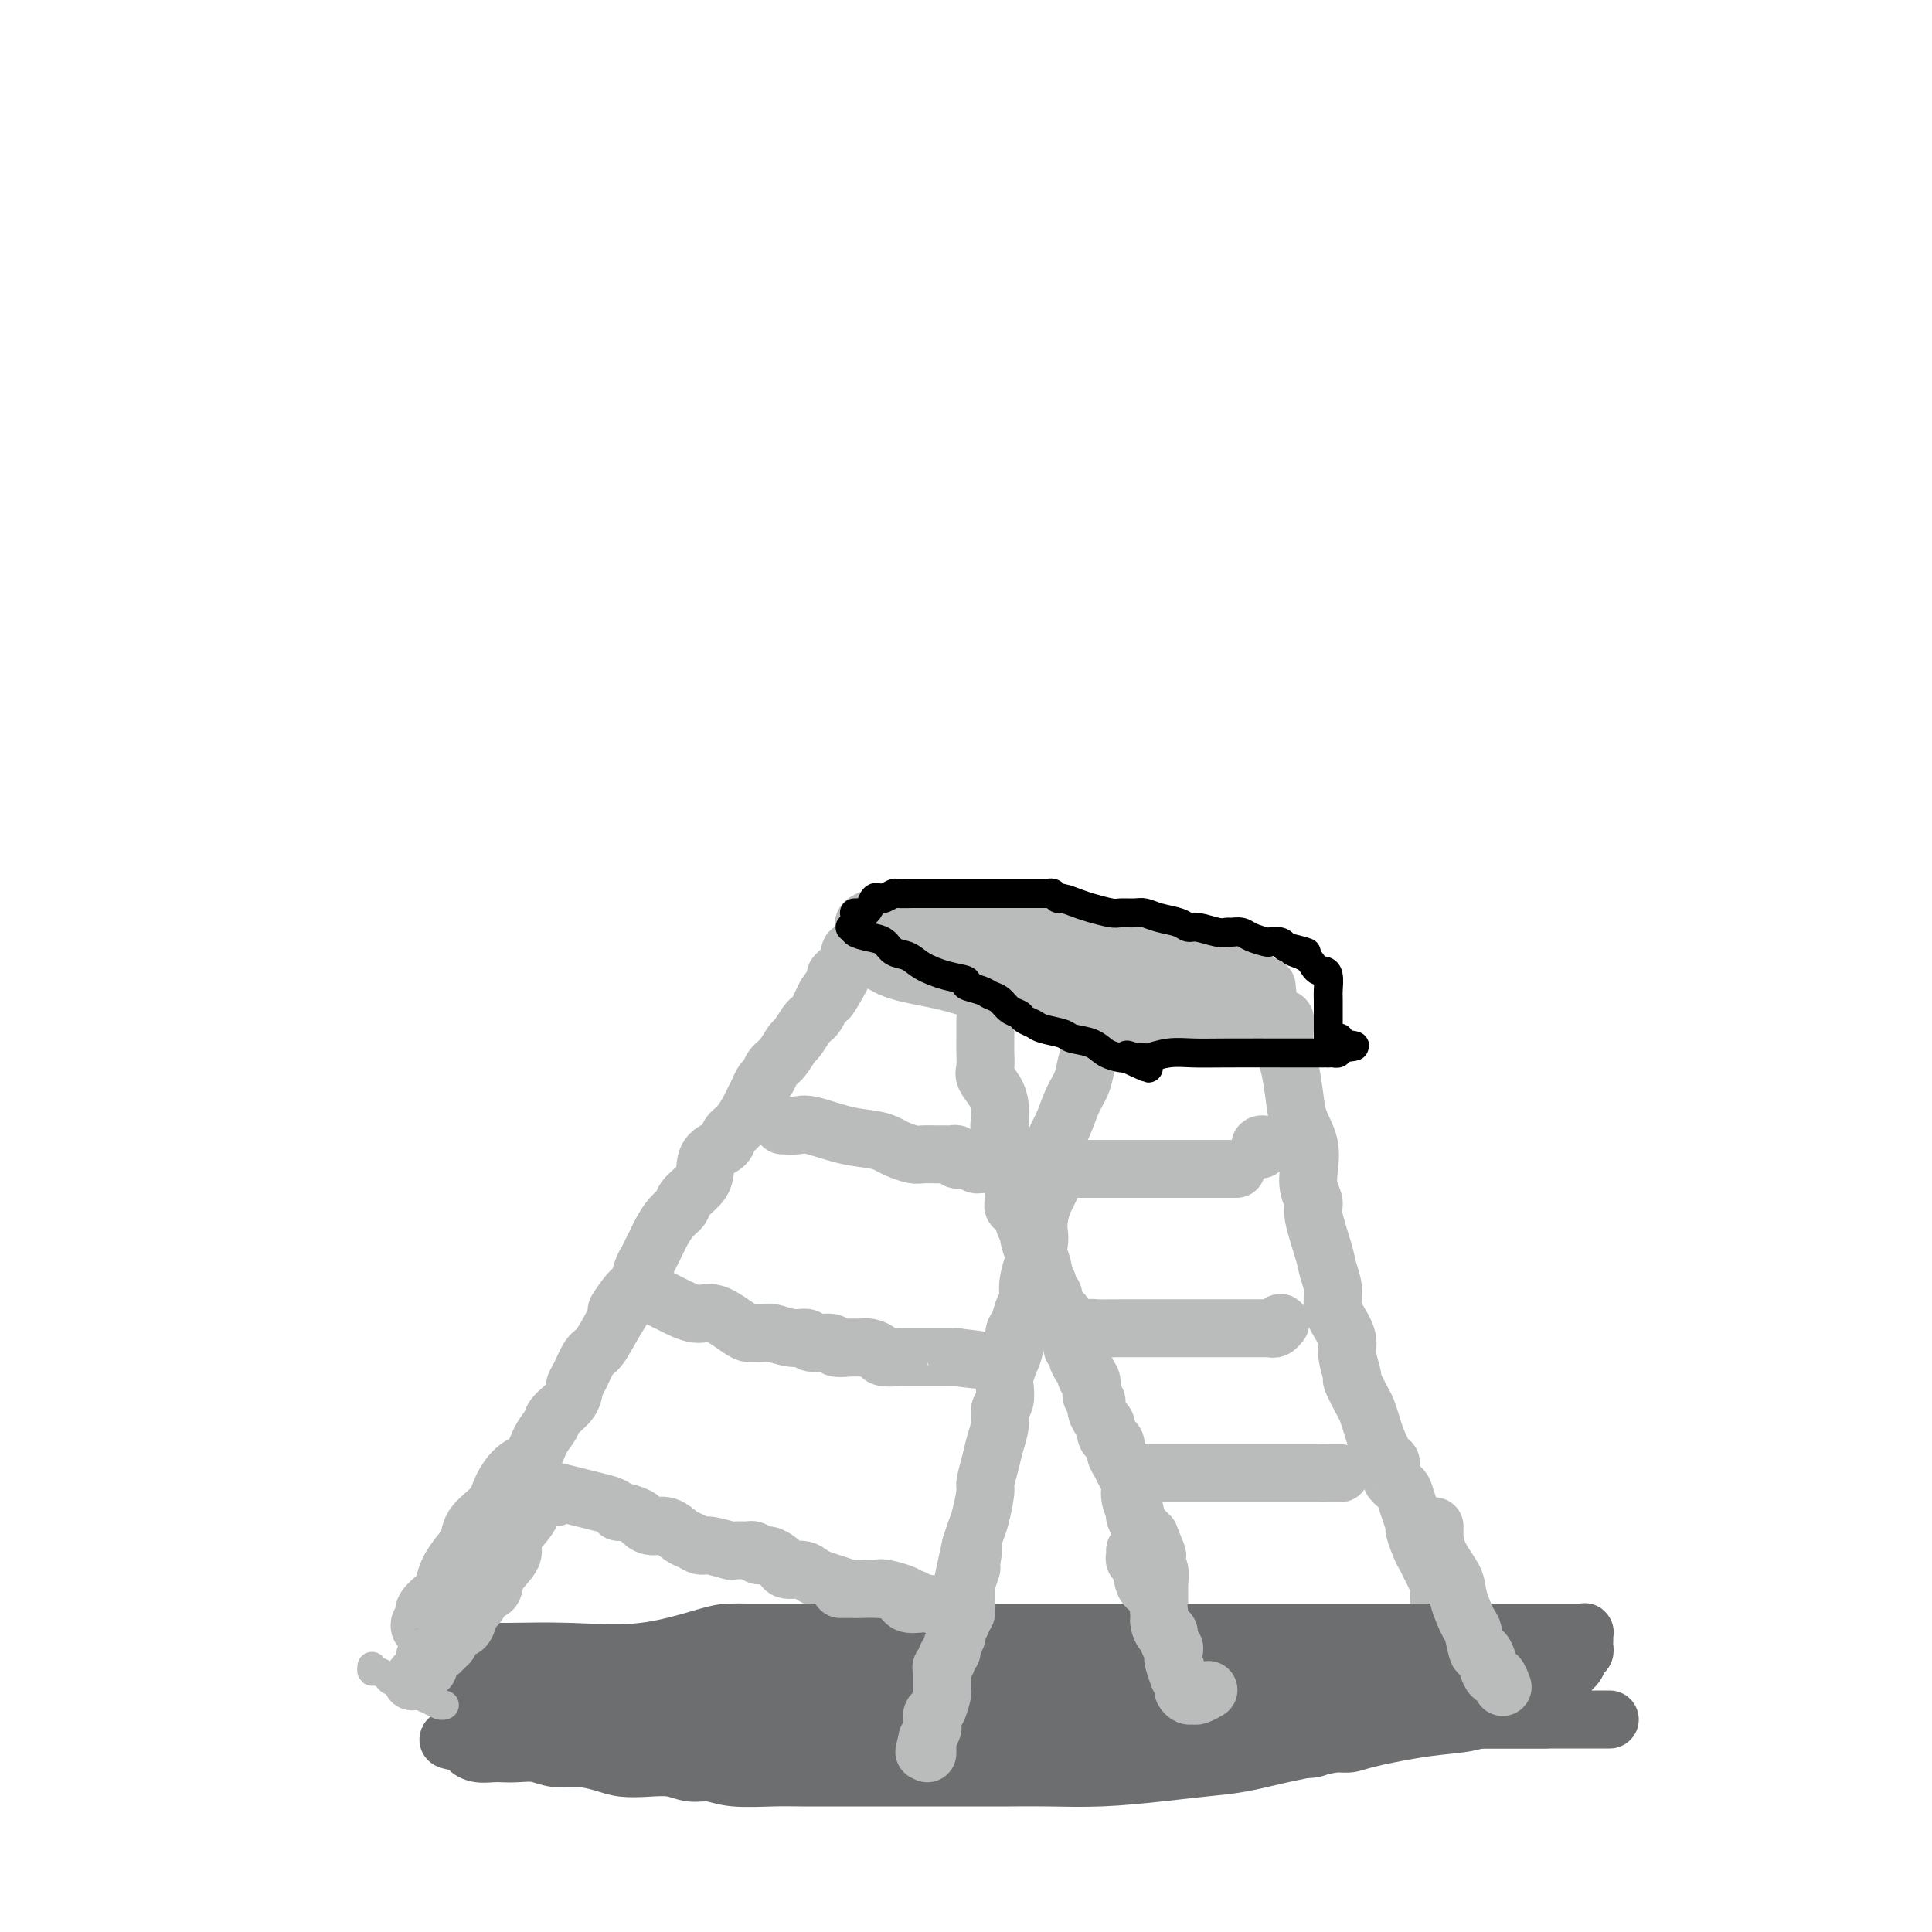 <svg viewBox='0 0 400 400' version='1.1' xmlns='http://www.w3.org/2000/svg' xmlns:xlink='http://www.w3.org/1999/xlink'><g fill='none' stroke='#BABBBB' stroke-width='12' stroke-linecap='round' stroke-linejoin='round'><path d='M87,336c0.036,0.516 0.073,1.032 0,1c-0.073,-0.032 -0.255,-0.613 0,-1c0.255,-0.387 0.946,-0.582 1,-1c0.054,-0.418 -0.529,-1.061 0,-2c0.529,-0.939 2.169,-2.174 3,-3c0.831,-0.826 0.853,-1.241 1,-2c0.147,-0.759 0.418,-1.861 1,-3c0.582,-1.139 1.476,-2.313 2,-3c0.524,-0.687 0.678,-0.885 1,-1c0.322,-0.115 0.813,-0.146 1,-1c0.187,-0.854 0.070,-2.531 1,-4c0.930,-1.469 2.906,-2.732 4,-4c1.094,-1.268 1.306,-2.542 2,-4c0.694,-1.458 1.872,-3.100 3,-4c1.128,-0.900 2.208,-1.059 3,-2c0.792,-0.941 1.298,-2.665 2,-4c0.702,-1.335 1.602,-2.281 2,-3c0.398,-0.719 0.295,-1.212 1,-2c0.705,-0.788 2.219,-1.871 3,-3c0.781,-1.129 0.831,-2.302 1,-3c0.169,-0.698 0.458,-0.919 1,-2c0.542,-1.081 1.338,-3.022 2,-4c0.662,-0.978 1.189,-0.994 2,-2c0.811,-1.006 1.905,-3.003 3,-5'/><path d='M127,274c6.322,-10.110 2.128,-4.386 1,-3c-1.128,1.386 0.811,-1.568 2,-3c1.189,-1.432 1.628,-1.343 2,-2c0.372,-0.657 0.676,-2.062 1,-3c0.324,-0.938 0.667,-1.410 1,-2c0.333,-0.590 0.657,-1.299 1,-2c0.343,-0.701 0.706,-1.394 1,-2c0.294,-0.606 0.520,-1.124 1,-2c0.480,-0.876 1.214,-2.110 2,-3c0.786,-0.890 1.623,-1.435 2,-2c0.377,-0.565 0.294,-1.148 1,-2c0.706,-0.852 2.202,-1.972 3,-3c0.798,-1.028 0.899,-1.965 1,-3c0.101,-1.035 0.202,-2.168 1,-3c0.798,-0.832 2.294,-1.364 3,-2c0.706,-0.636 0.623,-1.377 1,-2c0.377,-0.623 1.214,-1.126 2,-2c0.786,-0.874 1.520,-2.117 2,-3c0.480,-0.883 0.705,-1.406 1,-2c0.295,-0.594 0.659,-1.260 1,-2c0.341,-0.740 0.659,-1.554 1,-2c0.341,-0.446 0.706,-0.523 1,-1c0.294,-0.477 0.516,-1.354 1,-2c0.484,-0.646 1.229,-1.062 2,-2c0.771,-0.938 1.569,-2.397 2,-3c0.431,-0.603 0.497,-0.350 1,-1c0.503,-0.650 1.444,-2.205 2,-3c0.556,-0.795 0.726,-0.832 1,-1c0.274,-0.168 0.651,-0.468 1,-1c0.349,-0.532 0.671,-1.295 1,-2c0.329,-0.705 0.664,-1.353 1,-2'/><path d='M171,206c6.971,-10.351 2.398,-2.229 1,0c-1.398,2.229 0.381,-1.435 1,-3c0.619,-1.565 0.080,-1.033 0,-1c-0.080,0.033 0.298,-0.435 1,-1c0.702,-0.565 1.727,-1.229 2,-2c0.273,-0.771 -0.208,-1.649 0,-2c0.208,-0.351 1.104,-0.176 2,0'/><path d='M178,197c1.579,-1.323 2.025,-0.130 3,1c0.975,1.130 2.478,2.198 5,3c2.522,0.802 6.063,1.338 9,2c2.937,0.662 5.269,1.449 7,2c1.731,0.551 2.859,0.866 4,1c1.141,0.134 2.293,0.088 3,0c0.707,-0.088 0.968,-0.217 1,0c0.032,0.217 -0.164,0.780 0,1c0.164,0.220 0.688,0.097 1,0c0.312,-0.097 0.412,-0.170 1,0c0.588,0.170 1.663,0.582 3,1c1.337,0.418 2.936,0.843 4,1c1.064,0.157 1.595,0.046 2,0c0.405,-0.046 0.686,-0.026 1,0c0.314,0.026 0.661,0.059 1,0c0.339,-0.059 0.668,-0.208 1,0c0.332,0.208 0.666,0.774 1,1c0.334,0.226 0.667,0.113 1,0'/><path d='M226,210c7.429,2.172 2.003,1.102 0,1c-2.003,-0.102 -0.581,0.765 0,2c0.581,1.235 0.322,2.840 0,4c-0.322,1.160 -0.707,1.876 -1,3c-0.293,1.124 -0.493,2.656 -1,4c-0.507,1.344 -1.319,2.500 -2,4c-0.681,1.500 -1.230,3.343 -2,5c-0.770,1.657 -1.759,3.129 -2,5c-0.241,1.871 0.267,4.142 0,6c-0.267,1.858 -1.311,3.303 -2,5c-0.689,1.697 -1.025,3.647 -1,5c0.025,1.353 0.410,2.110 0,4c-0.410,1.890 -1.617,4.914 -2,7c-0.383,2.086 0.056,3.233 0,4c-0.056,0.767 -0.606,1.153 -1,2c-0.394,0.847 -0.631,2.156 -1,3c-0.369,0.844 -0.870,1.222 -1,2c-0.130,0.778 0.110,1.956 0,3c-0.110,1.044 -0.569,1.956 -1,3c-0.431,1.044 -0.833,2.221 -1,3c-0.167,0.779 -0.100,1.159 0,2c0.100,0.841 0.234,2.142 0,3c-0.234,0.858 -0.837,1.274 -1,2c-0.163,0.726 0.115,1.763 0,3c-0.115,1.237 -0.622,2.674 -1,4c-0.378,1.326 -0.626,2.543 -1,4c-0.374,1.457 -0.874,3.156 -1,4c-0.126,0.844 0.121,0.835 0,2c-0.121,1.165 -0.609,3.506 -1,5c-0.391,1.494 -0.683,2.141 -1,3c-0.317,0.859 -0.658,1.929 -1,3'/><path d='M201,320c-3.869,17.368 -1.040,5.790 0,2c1.040,-3.790 0.293,0.210 0,2c-0.293,1.790 -0.131,1.370 0,1c0.131,-0.370 0.232,-0.689 0,0c-0.232,0.689 -0.797,2.386 -1,3c-0.203,0.614 -0.044,0.145 0,1c0.044,0.855 -0.027,3.035 0,4c0.027,0.965 0.150,0.714 0,1c-0.150,0.286 -0.575,1.107 -1,2c-0.425,0.893 -0.850,1.857 -1,2c-0.150,0.143 -0.026,-0.537 0,0c0.026,0.537 -0.045,2.290 0,3c0.045,0.710 0.208,0.376 0,1c-0.208,0.624 -0.787,2.207 -1,3c-0.213,0.793 -0.061,0.798 0,1c0.061,0.202 0.030,0.601 0,1'/><path d='M197,347c-0.620,4.841 -0.170,3.444 0,3c0.170,-0.444 0.060,0.065 0,1c-0.060,0.935 -0.068,2.295 0,3c0.068,0.705 0.214,0.753 0,1c-0.214,0.247 -0.788,0.692 -1,1c-0.212,0.308 -0.060,0.481 0,1c0.060,0.519 0.030,1.386 0,2c-0.030,0.614 -0.061,0.974 0,1c0.061,0.026 0.212,-0.282 0,0c-0.212,0.282 -0.788,1.153 -1,2c-0.212,0.847 -0.061,1.671 0,2c0.061,0.329 0.030,0.165 0,0'/><path d='M115,310c-0.018,-0.399 -0.037,-0.798 0,-1c0.037,-0.202 0.129,-0.208 1,0c0.871,0.208 2.522,0.629 4,1c1.478,0.371 2.785,0.691 4,1c1.215,0.309 2.338,0.607 3,1c0.662,0.393 0.862,0.880 1,1c0.138,0.120 0.214,-0.127 1,0c0.786,0.127 2.283,0.629 3,1c0.717,0.371 0.653,0.610 1,1c0.347,0.390 1.105,0.932 2,1c0.895,0.068 1.928,-0.337 3,0c1.072,0.337 2.183,1.414 3,2c0.817,0.586 1.340,0.679 2,1c0.660,0.321 1.456,0.871 2,1c0.544,0.129 0.835,-0.161 2,0c1.165,0.161 3.205,0.774 4,1c0.795,0.226 0.345,0.065 1,0c0.655,-0.065 2.416,-0.032 3,0c0.584,0.032 -0.009,0.064 0,0c0.009,-0.064 0.619,-0.225 1,0c0.381,0.225 0.534,0.835 1,1c0.466,0.165 1.245,-0.114 2,0c0.755,0.114 1.487,0.622 2,1c0.513,0.378 0.808,0.626 1,1c0.192,0.374 0.281,0.874 1,1c0.719,0.126 2.068,-0.121 3,0c0.932,0.121 1.446,0.610 2,1c0.554,0.390 1.149,0.682 2,1c0.851,0.318 1.957,0.662 3,1c1.043,0.338 2.021,0.669 3,1'/><path d='M176,329c10.504,2.895 6.265,0.632 6,0c-0.265,-0.632 3.444,0.367 5,1c1.556,0.633 0.957,0.901 1,1c0.043,0.099 0.726,0.028 1,0c0.274,-0.028 0.137,-0.014 0,0'/><path d='M137,269c-0.097,-0.047 -0.195,-0.093 0,0c0.195,0.093 0.682,0.326 2,1c1.318,0.674 3.465,1.788 5,2c1.535,0.212 2.456,-0.479 4,0c1.544,0.479 3.710,2.127 5,3c1.290,0.873 1.703,0.970 2,1c0.297,0.030 0.480,-0.007 1,0c0.520,0.007 1.379,0.059 2,0c0.621,-0.059 1.004,-0.227 2,0c0.996,0.227 2.604,0.849 4,1c1.396,0.151 2.580,-0.170 3,0c0.420,0.170 0.076,0.830 1,1c0.924,0.170 3.115,-0.151 4,0c0.885,0.151 0.465,0.775 1,1c0.535,0.225 2.025,0.050 3,0c0.975,-0.050 1.436,0.025 2,0c0.564,-0.025 1.233,-0.150 2,0c0.767,0.150 1.634,0.576 2,1c0.366,0.424 0.231,0.846 1,1c0.769,0.154 2.441,0.041 3,0c0.559,-0.041 0.003,-0.011 0,0c-0.003,0.011 0.545,0.003 1,0c0.455,-0.003 0.815,-0.001 1,0c0.185,0.001 0.194,0.000 1,0c0.806,-0.000 2.409,-0.000 4,0c1.591,0.000 3.169,0.000 4,0c0.831,-0.000 0.916,-0.000 1,0'/><path d='M198,281c7.000,0.833 3.500,0.417 0,0'/><path d='M162,233c1.098,0.054 2.195,0.109 3,0c0.805,-0.109 1.317,-0.380 3,0c1.683,0.380 4.538,1.412 7,2c2.462,0.588 4.531,0.732 6,1c1.469,0.268 2.337,0.660 3,1c0.663,0.340 1.119,0.627 2,1c0.881,0.373 2.187,0.832 3,1c0.813,0.168 1.135,0.045 2,0c0.865,-0.045 2.274,-0.013 3,0c0.726,0.013 0.768,0.007 1,0c0.232,-0.007 0.653,-0.016 1,0c0.347,0.016 0.619,0.057 1,0c0.381,-0.057 0.872,-0.211 1,0c0.128,0.211 -0.106,0.788 0,1c0.106,0.212 0.553,0.061 1,0c0.447,-0.061 0.893,-0.030 1,0c0.107,0.030 -0.127,0.061 0,0c0.127,-0.061 0.614,-0.214 1,0c0.386,0.214 0.670,0.793 1,1c0.330,0.207 0.704,0.041 1,0c0.296,-0.041 0.513,0.041 1,0c0.487,-0.041 1.244,-0.207 2,0c0.756,0.207 1.512,0.788 2,1c0.488,0.212 0.708,0.057 1,0c0.292,-0.057 0.655,-0.016 1,0c0.345,0.016 0.673,0.008 1,0'/><path d='M211,242c7.714,1.574 2.498,1.010 1,1c-1.498,-0.010 0.722,0.533 2,1c1.278,0.467 1.613,0.856 2,1c0.387,0.144 0.825,0.041 1,0c0.175,-0.041 0.088,-0.021 0,0'/><path d='M179,193c0.052,-0.340 0.105,-0.679 0,-1c-0.105,-0.321 -0.367,-0.622 0,-1c0.367,-0.378 1.364,-0.833 2,-1c0.636,-0.167 0.913,-0.045 1,0c0.087,0.045 -0.016,0.012 0,0c0.016,-0.012 0.150,-0.003 1,0c0.850,0.003 2.414,0.001 3,0c0.586,-0.001 0.192,-0.000 1,0c0.808,0.000 2.818,0.000 4,0c1.182,-0.000 1.537,-0.000 2,0c0.463,0.000 1.036,0.000 2,0c0.964,-0.000 2.320,-0.000 3,0c0.680,0.000 0.685,0.000 1,0c0.315,-0.000 0.938,-0.000 2,0c1.062,0.000 2.561,0.000 3,0c0.439,-0.000 -0.181,-0.000 0,0c0.181,0.000 1.162,0.000 2,0c0.838,-0.000 1.531,-0.000 2,0c0.469,0.000 0.713,0.000 1,0c0.287,-0.000 0.616,-0.000 1,0c0.384,0.000 0.824,0.000 1,0c0.176,-0.000 0.088,-0.000 0,0'/><path d='M212,191c0.095,-0.140 0.191,-0.281 1,0c0.809,0.281 2.332,0.982 4,2c1.668,1.018 3.483,2.352 5,3c1.517,0.648 2.738,0.609 4,1c1.262,0.391 2.567,1.213 4,2c1.433,0.787 2.995,1.539 4,2c1.005,0.461 1.453,0.630 2,1c0.547,0.370 1.194,0.940 2,1c0.806,0.060 1.772,-0.391 2,0c0.228,0.391 -0.283,1.626 0,2c0.283,0.374 1.359,-0.111 2,0c0.641,0.111 0.849,0.817 1,1c0.151,0.183 0.247,-0.159 1,0c0.753,0.159 2.162,0.817 3,1c0.838,0.183 1.105,-0.109 2,0c0.895,0.109 2.419,0.617 4,1c1.581,0.383 3.217,0.639 4,1c0.783,0.361 0.711,0.828 1,1c0.289,0.172 0.940,0.049 1,0c0.060,-0.049 -0.470,-0.025 -1,0'/><path d='M258,210c6.986,2.939 1.450,0.788 -1,0c-2.450,-0.788 -1.815,-0.211 -2,0c-0.185,0.211 -1.189,0.057 -2,0c-0.811,-0.057 -1.430,-0.015 -2,0c-0.570,0.015 -1.093,0.004 -2,0c-0.907,-0.004 -2.200,-0.001 -3,0c-0.800,0.001 -1.107,0.000 -2,0c-0.893,-0.000 -2.371,-0.000 -3,0c-0.629,0.000 -0.410,0.000 -1,0c-0.590,-0.000 -1.988,-0.000 -3,0c-1.012,0.000 -1.637,-0.000 -2,0c-0.363,0.000 -0.465,0.000 -1,0c-0.535,-0.000 -1.504,-0.000 -2,0c-0.496,0.000 -0.518,0.000 -1,0c-0.482,-0.000 -1.423,-0.001 -2,0c-0.577,0.001 -0.789,0.002 -1,0c-0.211,-0.002 -0.421,-0.007 -1,0c-0.579,0.007 -1.528,0.027 -2,0c-0.472,-0.027 -0.467,-0.100 -1,0c-0.533,0.100 -1.605,0.373 -2,0c-0.395,-0.373 -0.113,-1.392 0,-2c0.113,-0.608 0.056,-0.804 0,-1'/><path d='M222,207c-0.605,-0.730 -2.117,-1.056 -3,-2c-0.883,-0.944 -1.139,-2.505 -2,-3c-0.861,-0.495 -2.329,0.075 -3,0c-0.671,-0.075 -0.546,-0.794 -1,-1c-0.454,-0.206 -1.488,0.103 -2,0c-0.512,-0.103 -0.501,-0.616 -1,-1c-0.499,-0.384 -1.508,-0.638 -2,-1c-0.492,-0.362 -0.467,-0.833 -1,-1c-0.533,-0.167 -1.623,-0.031 -2,0c-0.377,0.031 -0.041,-0.044 -1,0c-0.959,0.044 -3.212,0.208 -4,0c-0.788,-0.208 -0.109,-0.787 0,-1c0.109,-0.213 -0.350,-0.060 -1,0c-0.650,0.060 -1.491,0.027 -2,0c-0.509,-0.027 -0.686,-0.049 -1,0c-0.314,0.049 -0.765,0.168 -1,0c-0.235,-0.168 -0.256,-0.622 0,-1c0.256,-0.378 0.787,-0.679 1,-1c0.213,-0.321 0.106,-0.660 0,-1'/><path d='M196,194c-3.345,-2.238 1.294,-1.332 3,-1c1.706,0.332 0.480,0.089 1,0c0.520,-0.089 2.787,-0.024 4,0c1.213,0.024 1.373,0.006 2,0c0.627,-0.006 1.722,-0.002 3,0c1.278,0.002 2.738,0.000 4,0c1.262,-0.000 2.324,0.001 3,0c0.676,-0.001 0.966,-0.003 1,0c0.034,0.003 -0.189,0.011 0,0c0.189,-0.011 0.788,-0.042 1,0c0.212,0.042 0.036,0.155 0,0c-0.036,-0.155 0.067,-0.580 0,-1c-0.067,-0.420 -0.305,-0.834 0,-1c0.305,-0.166 1.152,-0.083 2,0'/><path d='M220,191c4.060,-0.512 2.209,-0.291 2,0c-0.209,0.291 1.224,0.652 3,1c1.776,0.348 3.894,0.685 5,1c1.106,0.315 1.199,0.610 2,1c0.801,0.390 2.309,0.875 3,1c0.691,0.125 0.566,-0.110 1,0c0.434,0.110 1.426,0.566 2,1c0.574,0.434 0.731,0.848 1,1c0.269,0.152 0.650,0.044 1,0c0.350,-0.044 0.667,-0.022 1,0c0.333,0.022 0.681,0.045 1,0c0.319,-0.045 0.611,-0.157 1,0c0.389,0.157 0.877,0.582 1,1c0.123,0.418 -0.119,0.829 0,1c0.119,0.171 0.599,0.102 1,0c0.401,-0.102 0.723,-0.238 1,0c0.277,0.238 0.509,0.849 1,1c0.491,0.151 1.240,-0.157 2,0c0.760,0.157 1.531,0.778 2,1c0.469,0.222 0.635,0.045 1,0c0.365,-0.045 0.927,0.041 1,0c0.073,-0.041 -0.345,-0.208 0,0c0.345,0.208 1.451,0.790 2,1c0.549,0.210 0.539,0.046 1,0c0.461,-0.046 1.393,0.026 2,0c0.607,-0.026 0.888,-0.150 1,0c0.112,0.150 0.056,0.575 0,1'/><path d='M259,203c6.138,2.035 1.984,1.123 1,1c-0.984,-0.123 1.201,0.545 2,1c0.799,0.455 0.213,0.699 0,1c-0.213,0.301 -0.054,0.659 0,1c0.054,0.341 0.004,0.665 0,1c-0.004,0.335 0.038,0.681 0,1c-0.038,0.319 -0.155,0.611 0,1c0.155,0.389 0.581,0.875 1,1c0.419,0.125 0.830,-0.110 1,0c0.170,0.110 0.097,0.566 0,1c-0.097,0.434 -0.218,0.848 0,1c0.218,0.152 0.777,0.044 1,0c0.223,-0.044 0.112,-0.022 0,0'/><path d='M265,211c0.416,-0.127 0.833,-0.254 1,0c0.167,0.254 0.085,0.888 0,2c-0.085,1.112 -0.173,2.701 0,4c0.173,1.299 0.607,2.307 1,4c0.393,1.693 0.745,4.070 1,6c0.255,1.930 0.412,3.413 1,5c0.588,1.587 1.606,3.278 2,5c0.394,1.722 0.165,3.476 0,5c-0.165,1.524 -0.266,2.819 0,4c0.266,1.181 0.899,2.248 1,3c0.101,0.752 -0.328,1.190 0,3c0.328,1.810 1.415,4.991 2,7c0.585,2.009 0.669,2.845 1,4c0.331,1.155 0.911,2.628 1,4c0.089,1.372 -0.312,2.642 0,4c0.312,1.358 1.336,2.805 2,4c0.664,1.195 0.969,2.138 1,3c0.031,0.862 -0.213,1.644 0,3c0.213,1.356 0.883,3.287 1,4c0.117,0.713 -0.321,0.209 0,1c0.321,0.791 1.399,2.878 2,4c0.601,1.122 0.726,1.279 1,2c0.274,0.721 0.699,2.007 1,3c0.301,0.993 0.480,1.694 1,3c0.520,1.306 1.382,3.217 2,4c0.618,0.783 0.992,0.439 1,1c0.008,0.561 -0.349,2.026 0,3c0.349,0.974 1.403,1.457 2,2c0.597,0.543 0.738,1.146 1,2c0.262,0.854 0.646,1.958 1,3c0.354,1.042 0.677,2.021 1,3'/><path d='M293,316c2.582,7.031 0.537,2.109 0,1c-0.537,-1.109 0.435,1.593 1,3c0.565,1.407 0.724,1.517 1,2c0.276,0.483 0.670,1.337 1,2c0.330,0.663 0.595,1.133 1,2c0.405,0.867 0.948,2.129 1,3c0.052,0.871 -0.389,1.350 0,2c0.389,0.650 1.607,1.469 2,2c0.393,0.531 -0.038,0.772 0,1c0.038,0.228 0.545,0.441 1,1c0.455,0.559 0.857,1.463 1,2c0.143,0.537 0.028,0.707 0,1c-0.028,0.293 0.031,0.709 0,1c-0.031,0.291 -0.152,0.458 0,1c0.152,0.542 0.576,1.459 1,2c0.424,0.541 0.849,0.704 1,1c0.151,0.296 0.027,0.723 0,1c-0.027,0.277 0.044,0.403 0,1c-0.044,0.597 -0.204,1.665 0,2c0.204,0.335 0.773,-0.064 1,0c0.227,0.064 0.113,0.590 0,1c-0.113,0.410 -0.227,0.705 0,1c0.227,0.295 0.793,0.591 1,1c0.207,0.409 0.056,0.933 0,1c-0.056,0.067 -0.015,-0.322 0,0c0.015,0.322 0.004,1.356 0,2c-0.004,0.644 -0.001,0.898 0,1c0.001,0.102 0.001,0.051 0,0'/><path d='M204,211c0.000,-0.041 0.001,-0.082 0,0c-0.001,0.082 -0.002,0.286 0,1c0.002,0.714 0.007,1.938 0,3c-0.007,1.062 -0.026,1.964 0,3c0.026,1.036 0.098,2.207 0,3c-0.098,0.793 -0.367,1.209 0,2c0.367,0.791 1.370,1.958 2,3c0.630,1.042 0.887,1.960 1,3c0.113,1.040 0.082,2.200 0,3c-0.082,0.800 -0.215,1.238 0,2c0.215,0.762 0.779,1.848 1,3c0.221,1.152 0.098,2.370 0,3c-0.098,0.630 -0.170,0.673 0,1c0.170,0.327 0.582,0.938 1,2c0.418,1.062 0.842,2.575 1,3c0.158,0.425 0.050,-0.238 0,0c-0.050,0.238 -0.043,1.376 0,2c0.043,0.624 0.121,0.735 0,1c-0.121,0.265 -0.440,0.685 0,1c0.440,0.315 1.637,0.526 2,1c0.363,0.474 -0.110,1.210 0,2c0.110,0.790 0.804,1.634 1,2c0.196,0.366 -0.106,0.254 0,1c0.106,0.746 0.621,2.349 1,3c0.379,0.651 0.622,0.350 1,1c0.378,0.650 0.889,2.250 1,3c0.111,0.750 -0.180,0.651 0,1c0.180,0.349 0.832,1.145 1,2c0.168,0.855 -0.147,1.769 0,2c0.147,0.231 0.756,-0.220 1,0c0.244,0.220 0.122,1.110 0,2'/><path d='M218,270c1.625,3.611 1.688,2.137 2,2c0.312,-0.137 0.872,1.063 1,2c0.128,0.937 -0.177,1.612 0,2c0.177,0.388 0.835,0.489 1,1c0.165,0.511 -0.162,1.432 0,2c0.162,0.568 0.814,0.783 1,1c0.186,0.217 -0.095,0.436 0,1c0.095,0.564 0.565,1.473 1,2c0.435,0.527 0.833,0.674 1,1c0.167,0.326 0.101,0.832 0,1c-0.101,0.168 -0.238,-0.002 0,0c0.238,0.002 0.853,0.176 1,1c0.147,0.824 -0.172,2.297 0,3c0.172,0.703 0.835,0.635 1,1c0.165,0.365 -0.167,1.162 0,2c0.167,0.838 0.832,1.716 1,2c0.168,0.284 -0.161,-0.027 0,0c0.161,0.027 0.813,0.391 1,1c0.187,0.609 -0.090,1.461 0,2c0.090,0.539 0.549,0.763 1,1c0.451,0.237 0.896,0.485 1,1c0.104,0.515 -0.131,1.295 0,2c0.131,0.705 0.628,1.334 1,2c0.372,0.666 0.620,1.367 1,2c0.380,0.633 0.890,1.197 1,2c0.110,0.803 -0.182,1.846 0,3c0.182,1.154 0.839,2.420 1,3c0.161,0.580 -0.173,0.475 0,1c0.173,0.525 0.854,1.680 1,2c0.146,0.320 -0.244,-0.194 0,0c0.244,0.194 1.122,1.097 2,2'/><path d='M238,318c3.111,7.533 0.890,2.366 0,1c-0.890,-1.366 -0.449,1.070 0,2c0.449,0.930 0.905,0.355 1,1c0.095,0.645 -0.171,2.510 0,3c0.171,0.490 0.778,-0.394 1,0c0.222,0.394 0.059,2.066 0,3c-0.059,0.934 -0.016,1.129 0,1c0.016,-0.129 0.003,-0.582 0,0c-0.003,0.582 0.003,2.197 0,3c-0.003,0.803 -0.015,0.792 0,1c0.015,0.208 0.057,0.634 0,1c-0.057,0.366 -0.211,0.673 0,1c0.211,0.327 0.789,0.675 1,1c0.211,0.325 0.057,0.626 0,1c-0.057,0.374 -0.016,0.821 0,1c0.016,0.179 0.008,0.089 0,0'/><path d='M237,305c1.075,0.000 2.150,0.000 3,0c0.850,0.000 1.473,0.000 3,0c1.527,0.000 3.956,0.000 6,0c2.044,0.000 3.701,0.000 5,0c1.299,0.000 2.239,0.000 3,0c0.761,0.000 1.341,0.000 2,0c0.659,0.000 1.395,0.000 2,0c0.605,0.000 1.079,0.000 2,0c0.921,0.000 2.288,0.000 3,0c0.712,0.000 0.768,0.000 1,0c0.232,0.000 0.639,0.000 1,0c0.361,-0.000 0.674,0.000 1,0c0.326,0.000 0.665,0.000 1,0c0.335,0.000 0.667,0.000 1,0c0.333,0.000 0.667,0.000 1,0c0.333,0.000 0.667,0.000 1,0c0.333,0.000 0.667,0.000 1,0'/><path d='M274,305c6.167,0.000 3.083,0.000 0,0'/><path d='M226,276c0.003,-0.423 0.006,-0.845 0,-1c-0.006,-0.155 -0.022,-0.041 1,0c1.022,0.041 3.083,0.011 5,0c1.917,-0.011 3.689,-0.003 5,0c1.311,0.003 2.162,0.001 4,0c1.838,-0.001 4.664,-0.000 7,0c2.336,0.000 4.184,0.001 6,0c1.816,-0.001 3.601,-0.004 5,0c1.399,0.004 2.414,0.015 3,0c0.586,-0.015 0.745,-0.056 1,0c0.255,0.056 0.607,0.207 1,0c0.393,-0.207 0.827,-0.774 1,-1c0.173,-0.226 0.087,-0.113 0,0'/><path d='M218,243c-0.046,-0.423 -0.091,-0.845 0,-1c0.091,-0.155 0.319,-0.041 1,0c0.681,0.041 1.814,0.011 3,0c1.186,-0.011 2.425,-0.003 4,0c1.575,0.003 3.484,0.001 5,0c1.516,-0.001 2.637,-0.000 4,0c1.363,0.000 2.966,0.000 5,0c2.034,-0.000 4.499,-0.000 6,0c1.501,0.000 2.038,0.000 3,0c0.962,-0.000 2.349,-0.000 3,0c0.651,0.000 0.566,0.000 1,0c0.434,-0.000 1.386,-0.000 2,0c0.614,0.000 0.890,0.000 1,0c0.110,-0.000 0.055,-0.000 0,0'/><path d='M261,238c-0.111,-0.422 -0.222,-0.844 0,-1c0.222,-0.156 0.778,-0.044 1,0c0.222,0.044 0.111,0.022 0,0'/></g>
<g fill='none' stroke='#6D6E70' stroke-width='12' stroke-linecap='round' stroke-linejoin='round'><path d='M280,360c-0.780,0.250 -1.560,0.501 -4,1c-2.440,0.499 -6.539,1.248 -10,2c-3.461,0.752 -6.285,1.508 -9,2c-2.715,0.492 -5.320,0.720 -8,1c-2.680,0.280 -5.435,0.611 -9,1c-3.565,0.389 -7.942,0.836 -12,1c-4.058,0.164 -7.798,0.044 -11,0c-3.202,-0.044 -5.865,-0.012 -8,0c-2.135,0.012 -3.743,0.003 -7,0c-3.257,-0.003 -8.163,-0.001 -11,0c-2.837,0.001 -3.606,0.001 -6,0c-2.394,-0.001 -6.415,-0.004 -10,0c-3.585,0.004 -6.734,0.016 -9,0c-2.266,-0.016 -3.648,-0.061 -6,0c-2.352,0.061 -5.674,0.226 -8,0c-2.326,-0.226 -3.654,-0.845 -5,-1c-1.346,-0.155 -2.708,0.152 -4,0c-1.292,-0.152 -2.515,-0.763 -4,-1c-1.485,-0.237 -3.233,-0.101 -5,0c-1.767,0.101 -3.553,0.167 -5,0c-1.447,-0.167 -2.554,-0.567 -4,-1c-1.446,-0.433 -3.231,-0.901 -5,-1c-1.769,-0.099 -3.523,0.169 -5,0c-1.477,-0.169 -2.678,-0.777 -4,-1c-1.322,-0.223 -2.764,-0.063 -4,0c-1.236,0.063 -2.265,0.028 -3,0c-0.735,-0.028 -1.176,-0.049 -2,0c-0.824,0.049 -2.029,0.167 -3,0c-0.971,-0.167 -1.706,-0.619 -2,-1c-0.294,-0.381 -0.147,-0.690 0,-1'/><path d='M97,361c-8.423,-1.262 -1.982,-0.916 1,-1c2.982,-0.084 2.505,-0.597 3,-1c0.495,-0.403 1.961,-0.696 3,-1c1.039,-0.304 1.650,-0.617 3,-1c1.350,-0.383 3.440,-0.835 5,-1c1.560,-0.165 2.591,-0.044 4,0c1.409,0.044 3.195,0.012 5,0c1.805,-0.012 3.630,-0.003 5,0c1.370,0.003 2.286,0.001 3,0c0.714,-0.001 1.225,-0.000 4,0c2.775,0.000 7.815,0.000 11,0c3.185,-0.000 4.516,-0.000 7,0c2.484,0.000 6.123,0.000 10,0c3.877,-0.000 7.992,-0.000 12,0c4.008,0.000 7.907,0.000 13,0c5.093,-0.000 11.378,-0.000 17,0c5.622,0.000 10.580,0.000 15,0c4.420,-0.000 8.302,-0.000 12,0c3.698,0.000 7.212,0.000 11,0c3.788,-0.000 7.851,-0.000 12,0c4.149,0.000 8.384,0.000 12,0c3.616,-0.000 6.614,-0.000 11,0c4.386,0.000 10.159,0.000 14,0c3.841,-0.000 5.750,-0.000 8,0c2.250,0.000 4.843,0.000 7,0c2.157,-0.000 3.879,-0.000 6,0c2.121,0.000 4.641,0.000 6,0c1.359,-0.000 1.558,-0.000 2,0c0.442,0.000 1.126,0.000 1,0c-0.126,0.000 -1.063,0.000 -2,0'/><path d='M318,356c31.300,0.000 6.551,0.000 -4,0c-10.551,-0.000 -6.905,0.000 -8,0c-1.095,0.000 -6.931,0.000 -12,0c-5.069,0.000 -9.372,0.000 -14,0c-4.628,0.000 -9.582,0.000 -14,0c-4.418,-0.000 -8.299,-0.000 -11,0c-2.701,0.000 -4.221,0.000 -6,0c-1.779,-0.000 -3.815,-0.000 -6,0c-2.185,0.000 -4.517,0.000 -7,0c-2.483,-0.000 -5.117,-0.000 -7,0c-1.883,0.000 -3.015,0.000 -5,0c-1.985,-0.000 -4.824,-0.000 -7,0c-2.176,0.000 -3.691,0.000 -6,0c-2.309,-0.000 -5.414,-0.000 -8,0c-2.586,0.000 -4.655,0.000 -7,0c-2.345,-0.000 -4.967,-0.000 -7,0c-2.033,0.000 -3.476,0.000 -7,0c-3.524,-0.000 -9.127,-0.000 -13,0c-3.873,0.000 -6.015,0.000 -9,0c-2.985,-0.000 -6.813,-0.000 -10,0c-3.187,0.000 -5.733,0.000 -8,0c-2.267,-0.000 -4.254,-0.000 -6,0c-1.746,0.000 -3.250,0.001 -5,0c-1.750,-0.001 -3.746,-0.003 -5,0c-1.254,0.003 -1.766,0.011 -3,0c-1.234,-0.011 -3.188,-0.041 -5,0c-1.812,0.041 -3.480,0.152 -5,0c-1.520,-0.152 -2.892,-0.566 -4,-1c-1.108,-0.434 -1.952,-0.886 -3,-1c-1.048,-0.114 -2.299,0.110 -3,0c-0.701,-0.110 -0.850,-0.555 -1,-1'/><path d='M102,353c-1.865,-0.702 -1.029,-0.958 -1,-1c0.029,-0.042 -0.751,0.129 -1,0c-0.249,-0.129 0.032,-0.559 0,-1c-0.032,-0.441 -0.375,-0.892 -1,-1c-0.625,-0.108 -1.530,0.129 -2,0c-0.470,-0.129 -0.506,-0.622 -1,-1c-0.494,-0.378 -1.446,-0.640 -2,-1c-0.554,-0.360 -0.709,-0.817 -1,-1c-0.291,-0.183 -0.719,-0.090 -1,0c-0.281,0.090 -0.416,0.179 -1,0c-0.584,-0.179 -1.619,-0.625 -2,-1c-0.381,-0.375 -0.109,-0.679 0,-1c0.109,-0.321 0.054,-0.661 0,-1'/><path d='M89,344c-1.811,-1.635 0.161,-1.223 1,-1c0.839,0.223 0.546,0.256 1,0c0.454,-0.256 1.654,-0.801 2,-1c0.346,-0.199 -0.161,-0.050 0,0c0.161,0.050 0.991,0.003 3,0c2.009,-0.003 5.198,0.038 9,0c3.802,-0.038 8.219,-0.154 13,0c4.781,0.154 9.927,0.577 15,0c5.073,-0.577 10.071,-2.155 13,-3c2.929,-0.845 3.787,-0.959 5,-1c1.213,-0.041 2.782,-0.011 4,0c1.218,0.011 2.085,0.003 3,0c0.915,-0.003 1.877,-0.001 5,0c3.123,0.001 8.406,0.000 12,0c3.594,-0.000 5.497,-0.000 7,0c1.503,0.000 2.604,0.000 4,0c1.396,-0.000 3.085,-0.000 5,0c1.915,0.000 4.056,0.000 7,0c2.944,-0.000 6.692,-0.000 10,0c3.308,0.000 6.175,0.000 10,0c3.825,-0.000 8.608,-0.000 13,0c4.392,0.000 8.391,0.000 12,0c3.609,-0.000 6.827,-0.000 10,0c3.173,0.000 6.303,0.000 8,0c1.697,-0.000 1.963,-0.000 5,0c3.037,0.000 8.846,0.000 13,0c4.154,-0.000 6.655,-0.000 9,0c2.345,0.000 4.536,0.000 7,0c2.464,-0.000 5.202,-0.000 7,0c1.798,0.000 2.657,0.000 4,0c1.343,-0.000 3.172,-0.000 5,0'/><path d='M311,338c26.305,-0.000 12.068,-0.001 8,0c-4.068,0.001 2.034,0.003 5,0c2.966,-0.003 2.795,-0.012 3,0c0.205,0.012 0.787,0.045 1,0c0.213,-0.045 0.058,-0.166 0,0c-0.058,0.166 -0.019,0.621 0,1c0.019,0.379 0.018,0.682 0,1c-0.018,0.318 -0.052,0.652 0,1c0.052,0.348 0.191,0.712 0,1c-0.191,0.288 -0.713,0.502 -1,1c-0.287,0.498 -0.340,1.281 -1,2c-0.660,0.719 -1.926,1.375 -3,2c-1.074,0.625 -1.957,1.218 -3,2c-1.043,0.782 -2.245,1.754 -3,2c-0.755,0.246 -1.061,-0.235 -2,0c-0.939,0.235 -2.509,1.187 -4,2c-1.491,0.813 -2.902,1.486 -5,2c-2.098,0.514 -4.883,0.869 -7,1c-2.117,0.131 -3.567,0.036 -6,0c-2.433,-0.036 -5.851,-0.015 -9,0c-3.149,0.015 -6.030,0.025 -9,0c-2.970,-0.025 -6.030,-0.084 -9,0c-2.970,0.084 -5.848,0.310 -10,0c-4.152,-0.310 -9.576,-1.155 -15,-2'/><path d='M241,354c-10.982,-0.155 -5.937,-0.042 -6,0c-0.063,0.042 -5.234,0.012 -9,0c-3.766,-0.012 -6.128,-0.007 -8,0c-1.872,0.007 -3.254,0.016 -6,0c-2.746,-0.016 -6.855,-0.056 -10,0c-3.145,0.056 -5.327,0.208 -8,0c-2.673,-0.208 -5.837,-0.777 -8,-1c-2.163,-0.223 -3.325,-0.102 -5,0c-1.675,0.102 -3.863,0.185 -6,0c-2.137,-0.185 -4.222,-0.637 -6,-1c-1.778,-0.363 -3.248,-0.636 -5,-1c-1.752,-0.364 -3.786,-0.819 -6,-1c-2.214,-0.181 -4.609,-0.087 -7,0c-2.391,0.087 -4.777,0.168 -7,0c-2.223,-0.168 -4.283,-0.585 -6,-1c-1.717,-0.415 -3.092,-0.829 -4,-1c-0.908,-0.171 -1.351,-0.098 -2,0c-0.649,0.098 -1.506,0.222 -2,0c-0.494,-0.222 -0.626,-0.792 0,-1c0.626,-0.208 2.010,-0.056 3,0c0.990,0.056 1.585,0.015 3,0c1.415,-0.015 3.650,-0.004 7,0c3.350,0.004 7.814,0.001 13,0c5.186,-0.001 11.093,-0.001 17,0'/><path d='M173,347c9.202,-0.155 10.706,-0.041 14,0c3.294,0.041 8.377,0.011 13,0c4.623,-0.011 8.786,-0.003 13,0c4.214,0.003 8.478,0.001 11,0c2.522,-0.001 3.301,-0.000 7,0c3.699,0.000 10.318,0.000 15,0c4.682,-0.000 7.427,-0.000 10,0c2.573,0.000 4.976,0.000 7,0c2.024,-0.000 3.671,-0.000 5,0c1.329,0.000 2.340,0.000 3,0c0.660,-0.000 0.968,-0.000 2,0c1.032,0.000 2.787,0.000 4,0c1.213,-0.000 1.883,-0.000 3,0c1.117,0.000 2.681,0.000 4,0c1.319,-0.000 2.394,-0.000 3,0c0.606,0.000 0.744,0.000 1,0c0.256,-0.000 0.630,-0.000 1,0c0.370,0.000 0.737,0.000 1,0c0.263,-0.000 0.423,-0.000 1,0c0.577,0.000 1.573,0.000 3,0c1.427,-0.000 3.286,-0.000 5,0c1.714,0.000 3.284,0.000 5,0c1.716,-0.000 3.577,0.000 5,0c1.423,0.000 2.406,0.000 3,0c0.594,0.000 0.797,0.000 1,0'/><path d='M313,347c21.819,0.029 6.368,0.103 1,0c-5.368,-0.103 -0.653,-0.382 1,0c1.653,0.382 0.242,1.426 0,2c-0.242,0.574 0.684,0.679 1,1c0.316,0.321 0.021,0.859 0,1c-0.021,0.141 0.232,-0.113 0,0c-0.232,0.113 -0.947,0.594 -1,1c-0.053,0.406 0.557,0.738 0,1c-0.557,0.262 -2.281,0.455 -4,1c-1.719,0.545 -3.431,1.442 -5,2c-1.569,0.558 -2.993,0.775 -5,1c-2.007,0.225 -4.595,0.456 -8,1c-3.405,0.544 -7.625,1.400 -10,2c-2.375,0.600 -2.905,0.945 -4,1c-1.095,0.055 -2.754,-0.182 -4,0c-1.246,0.182 -2.081,0.781 -3,1c-0.919,0.219 -1.924,0.059 -3,0c-1.076,-0.059 -2.222,-0.016 -4,0c-1.778,0.016 -4.188,0.004 -7,0c-2.812,-0.004 -6.027,-0.001 -10,0c-3.973,0.001 -8.704,0.000 -13,0c-4.296,-0.000 -8.155,-0.000 -12,0c-3.845,0.000 -7.674,0.000 -10,0c-2.326,-0.000 -3.147,-0.000 -6,0c-2.853,0.000 -7.737,0.000 -11,0c-3.263,-0.000 -4.906,-0.000 -8,0c-3.094,0.000 -7.641,0.000 -11,0c-3.359,-0.000 -5.531,-0.000 -8,0c-2.469,0.000 -5.234,0.000 -8,0'/><path d='M161,362c-18.685,-0.164 -9.898,-0.573 -8,-1c1.898,-0.427 -3.091,-0.871 -7,-1c-3.909,-0.129 -6.736,0.057 -9,0c-2.264,-0.057 -3.964,-0.358 -6,-1c-2.036,-0.642 -4.406,-1.626 -6,-2c-1.594,-0.374 -2.411,-0.138 -3,0c-0.589,0.138 -0.949,0.176 -1,0c-0.051,-0.176 0.207,-0.568 -1,-1c-1.207,-0.432 -3.881,-0.903 -5,-1c-1.119,-0.097 -0.685,0.180 -1,0c-0.315,-0.180 -1.380,-0.819 -2,-1c-0.620,-0.181 -0.797,0.095 -1,0c-0.203,-0.095 -0.433,-0.561 -1,-1c-0.567,-0.439 -1.472,-0.850 -2,-1c-0.528,-0.150 -0.681,-0.041 -1,0c-0.319,0.041 -0.806,0.012 -1,0c-0.194,-0.012 -0.097,-0.006 0,0'/><path d='M118,347c0.014,0.453 0.027,0.906 0,1c-0.027,0.094 -0.095,-0.171 1,0c1.095,0.171 3.351,0.778 6,1c2.649,0.222 5.689,0.060 8,0c2.311,-0.060 3.891,-0.016 5,0c1.109,0.016 1.745,0.005 2,0c0.255,-0.005 0.127,-0.002 0,0'/></g>
<g fill='none' stroke='#BABBBB' stroke-width='12' stroke-linecap='round' stroke-linejoin='round'><path d='M200,325c-0.000,-0.037 -0.000,-0.074 0,0c0.000,0.074 0.001,0.257 0,1c-0.001,0.743 -0.004,2.044 0,3c0.004,0.956 0.015,1.565 0,2c-0.015,0.435 -0.056,0.694 0,1c0.056,0.306 0.207,0.659 0,1c-0.207,0.341 -0.773,0.670 -1,1c-0.227,0.330 -0.114,0.662 0,1c0.114,0.338 0.228,0.681 0,1c-0.228,0.319 -0.797,0.614 -1,1c-0.203,0.386 -0.039,0.863 0,1c0.039,0.137 -0.046,-0.065 0,0c0.046,0.065 0.224,0.399 0,1c-0.224,0.601 -0.848,1.471 -1,2c-0.152,0.529 0.170,0.719 0,1c-0.170,0.281 -0.830,0.654 -1,1c-0.170,0.346 0.151,0.664 0,1c-0.151,0.336 -0.773,0.690 -1,1c-0.227,0.310 -0.060,0.578 0,1c0.060,0.422 0.013,1.000 0,1c-0.013,0.000 0.007,-0.576 0,0c-0.007,0.576 -0.040,2.305 0,3c0.040,0.695 0.155,0.356 0,1c-0.155,0.644 -0.580,2.269 -1,3c-0.420,0.731 -0.834,0.567 -1,1c-0.166,0.433 -0.083,1.463 0,2c0.083,0.537 0.167,0.582 0,1c-0.167,0.418 -0.583,1.209 -1,2'/><path d='M192,360c-1.238,5.366 -0.332,1.280 0,0c0.332,-1.280 0.089,0.244 0,1c-0.089,0.756 -0.024,0.742 0,1c0.024,0.258 0.007,0.788 0,1c-0.007,0.212 -0.003,0.106 0,0'/><path d='M174,329c0.202,0.001 0.404,0.002 1,0c0.596,-0.002 1.586,-0.007 2,0c0.414,0.007 0.253,0.025 1,0c0.747,-0.025 2.403,-0.094 4,0c1.597,0.094 3.135,0.350 4,1c0.865,0.650 1.057,1.695 2,2c0.943,0.305 2.637,-0.128 4,0c1.363,0.128 2.393,0.819 3,1c0.607,0.181 0.790,-0.148 1,0c0.210,0.148 0.448,0.772 1,1c0.552,0.228 1.418,0.062 2,0c0.582,-0.062 0.881,-0.018 1,0c0.119,0.018 0.060,0.009 0,0'/><path d='M111,308c0.125,0.238 0.249,0.475 0,1c-0.249,0.525 -0.873,1.336 -1,2c-0.127,0.664 0.242,1.181 0,2c-0.242,0.819 -1.096,1.939 -2,3c-0.904,1.061 -1.857,2.062 -2,3c-0.143,0.938 0.523,1.813 0,3c-0.523,1.187 -2.234,2.684 -3,4c-0.766,1.316 -0.587,2.449 -1,3c-0.413,0.551 -1.419,0.519 -2,1c-0.581,0.481 -0.737,1.476 -1,2c-0.263,0.524 -0.634,0.578 -1,1c-0.366,0.422 -0.728,1.212 -1,2c-0.272,0.788 -0.454,1.574 -1,2c-0.546,0.426 -1.456,0.491 -2,1c-0.544,0.509 -0.723,1.461 -1,2c-0.277,0.539 -0.652,0.665 -1,1c-0.348,0.335 -0.668,0.879 -1,1c-0.332,0.121 -0.677,-0.179 -1,0c-0.323,0.179 -0.625,0.839 -1,1c-0.375,0.161 -0.822,-0.177 -1,0c-0.178,0.177 -0.086,0.871 0,1c0.086,0.129 0.167,-0.305 0,0c-0.167,0.305 -0.581,1.350 -1,2c-0.419,0.650 -0.844,0.906 -1,1c-0.156,0.094 -0.045,0.027 0,0c0.045,-0.027 0.022,-0.013 0,0'/><path d='M86,347c-2.044,2.578 0.844,0.022 2,-1c1.156,-1.022 0.578,-0.511 0,0'/><path d='M235,321c0.026,0.309 0.052,0.619 0,1c-0.052,0.381 -0.182,0.834 0,1c0.182,0.166 0.675,0.046 1,1c0.325,0.954 0.482,2.982 1,4c0.518,1.018 1.397,1.028 2,2c0.603,0.972 0.931,2.908 1,4c0.069,1.092 -0.121,1.339 0,2c0.121,0.661 0.555,1.735 1,2c0.445,0.265 0.903,-0.278 1,0c0.097,0.278 -0.166,1.379 0,2c0.166,0.621 0.761,0.763 1,1c0.239,0.237 0.120,0.568 0,1c-0.120,0.432 -0.243,0.966 0,2c0.243,1.034 0.853,2.568 1,3c0.147,0.432 -0.167,-0.238 0,0c0.167,0.238 0.817,1.385 1,2c0.183,0.615 -0.101,0.697 0,1c0.101,0.303 0.588,0.827 1,1c0.412,0.173 0.750,-0.005 1,0c0.250,0.005 0.414,0.194 1,0c0.586,-0.194 1.596,-0.770 2,-1c0.404,-0.230 0.202,-0.115 0,0'/><path d='M297,316c0.007,0.396 0.014,0.792 0,1c-0.014,0.208 -0.050,0.228 0,1c0.050,0.772 0.184,2.298 1,4c0.816,1.702 2.313,3.582 3,5c0.687,1.418 0.565,2.374 1,4c0.435,1.626 1.427,3.921 2,5c0.573,1.079 0.727,0.942 1,2c0.273,1.058 0.665,3.311 1,4c0.335,0.689 0.614,-0.185 1,0c0.386,0.185 0.878,1.430 1,2c0.122,0.570 -0.125,0.465 0,1c0.125,0.535 0.621,1.710 1,2c0.379,0.290 0.640,-0.307 1,0c0.360,0.307 0.817,1.516 1,2c0.183,0.484 0.091,0.242 0,0'/></g>
<g fill='none' stroke='#BABBBB' stroke-width='6' stroke-linecap='round' stroke-linejoin='round'><path d='M77,345c-0.056,0.446 -0.111,0.892 0,1c0.111,0.108 0.390,-0.122 1,0c0.610,0.122 1.553,0.596 2,1c0.447,0.404 0.400,0.739 1,1c0.600,0.261 1.849,0.448 3,1c1.151,0.552 2.203,1.468 3,2c0.797,0.532 1.337,0.679 2,1c0.663,0.321 1.448,0.817 2,1c0.552,0.183 0.872,0.052 1,0c0.128,-0.052 0.064,-0.026 0,0'/></g>
<g fill='none' stroke='#000000' stroke-width='6' stroke-linecap='round' stroke-linejoin='round'><path d='M176,192c0.492,-0.087 0.984,-0.174 1,0c0.016,0.174 -0.445,0.609 0,1c0.445,0.391 1.797,0.737 3,1c1.203,0.263 2.256,0.441 3,1c0.744,0.559 1.178,1.498 2,2c0.822,0.502 2.032,0.568 3,1c0.968,0.432 1.695,1.229 3,2c1.305,0.771 3.189,1.516 5,2c1.811,0.484 3.549,0.706 4,1c0.451,0.294 -0.385,0.660 0,1c0.385,0.340 1.991,0.654 3,1c1.009,0.346 1.421,0.723 2,1c0.579,0.277 1.324,0.456 2,1c0.676,0.544 1.281,1.455 2,2c0.719,0.545 1.552,0.723 2,1c0.448,0.277 0.513,0.652 1,1c0.487,0.348 1.397,0.670 2,1c0.603,0.330 0.898,0.669 2,1c1.102,0.331 3.009,0.653 4,1c0.991,0.347 1.064,0.720 2,1c0.936,0.280 2.735,0.467 4,1c1.265,0.533 1.994,1.413 3,2c1.006,0.587 2.287,0.882 3,1c0.713,0.118 0.856,0.059 1,0'/><path d='M233,219c8.975,4.177 2.913,1.120 1,0c-1.913,-1.120 0.321,-0.304 1,0c0.679,0.304 -0.199,0.096 0,0c0.199,-0.096 1.476,-0.078 2,0c0.524,0.078 0.294,0.217 1,0c0.706,-0.217 2.346,-0.790 4,-1c1.654,-0.210 3.322,-0.056 5,0c1.678,0.056 3.368,0.016 7,0c3.632,-0.016 9.208,-0.007 13,0c3.792,0.007 5.800,0.012 7,0c1.200,-0.012 1.592,-0.042 2,0c0.408,0.042 0.831,0.155 1,0c0.169,-0.155 0.085,-0.577 0,-1'/><path d='M277,217c6.810,-0.476 1.833,-0.667 0,-1c-1.833,-0.333 -0.524,-0.810 0,-1c0.524,-0.190 0.262,-0.095 0,0'/><path d='M177,189c-0.089,0.004 -0.179,0.008 0,0c0.179,-0.008 0.626,-0.027 1,0c0.374,0.027 0.677,0.099 1,0c0.323,-0.099 0.668,-0.370 1,-1c0.332,-0.630 0.650,-1.619 1,-2c0.350,-0.381 0.730,-0.155 1,0c0.270,0.155 0.430,0.238 1,0c0.570,-0.238 1.549,-0.796 2,-1c0.451,-0.204 0.375,-0.055 1,0c0.625,0.055 1.950,0.015 3,0c1.050,-0.015 1.825,-0.004 3,0c1.175,0.004 2.750,0.001 4,0c1.250,-0.001 2.175,-0.000 3,0c0.825,0.000 1.551,0.000 2,0c0.449,-0.000 0.621,-0.000 1,0c0.379,0.000 0.965,0.000 2,0c1.035,-0.000 2.518,-0.000 3,0c0.482,0.000 -0.036,0.000 1,0c1.036,-0.000 3.625,-0.000 5,0c1.375,0.000 1.536,0.000 2,0c0.464,-0.000 1.232,-0.000 2,0'/><path d='M217,185c0.320,-0.120 0.640,-0.240 1,0c0.360,0.240 0.762,0.839 1,1c0.238,0.161 0.314,-0.114 1,0c0.686,0.114 1.984,0.619 3,1c1.016,0.381 1.752,0.637 3,1c1.248,0.363 3.007,0.832 4,1c0.993,0.168 1.218,0.034 2,0c0.782,-0.034 2.121,0.034 3,0c0.879,-0.034 1.297,-0.168 2,0c0.703,0.168 1.690,0.637 3,1c1.310,0.363 2.943,0.619 4,1c1.057,0.381 1.539,0.887 2,1c0.461,0.113 0.900,-0.167 2,0c1.100,0.167 2.860,0.779 4,1c1.140,0.221 1.661,0.049 2,0c0.339,-0.049 0.495,0.026 1,0c0.505,-0.026 1.357,-0.151 2,0c0.643,0.151 1.076,0.579 2,1c0.924,0.421 2.341,0.834 3,1c0.659,0.166 0.562,0.083 1,0c0.438,-0.083 1.411,-0.167 2,0c0.589,0.167 0.795,0.583 1,1'/><path d='M266,196c7.941,1.896 3.293,1.135 2,1c-1.293,-0.135 0.767,0.357 2,1c1.233,0.643 1.637,1.436 2,2c0.363,0.564 0.686,0.897 1,1c0.314,0.103 0.620,-0.024 1,0c0.380,0.024 0.834,0.200 1,1c0.166,0.800 0.045,2.226 0,3c-0.045,0.774 -0.012,0.896 0,2c0.012,1.104 0.003,3.188 0,4c-0.003,0.812 -0.001,0.350 0,1c0.001,0.650 0.000,2.413 0,3c-0.000,0.587 -0.000,-0.000 0,0c0.000,0.000 0.000,0.588 0,1c-0.000,0.412 -0.000,0.649 0,1c0.000,0.351 0.000,0.814 0,1c-0.000,0.186 -0.000,0.093 0,0'/></g>
</svg>